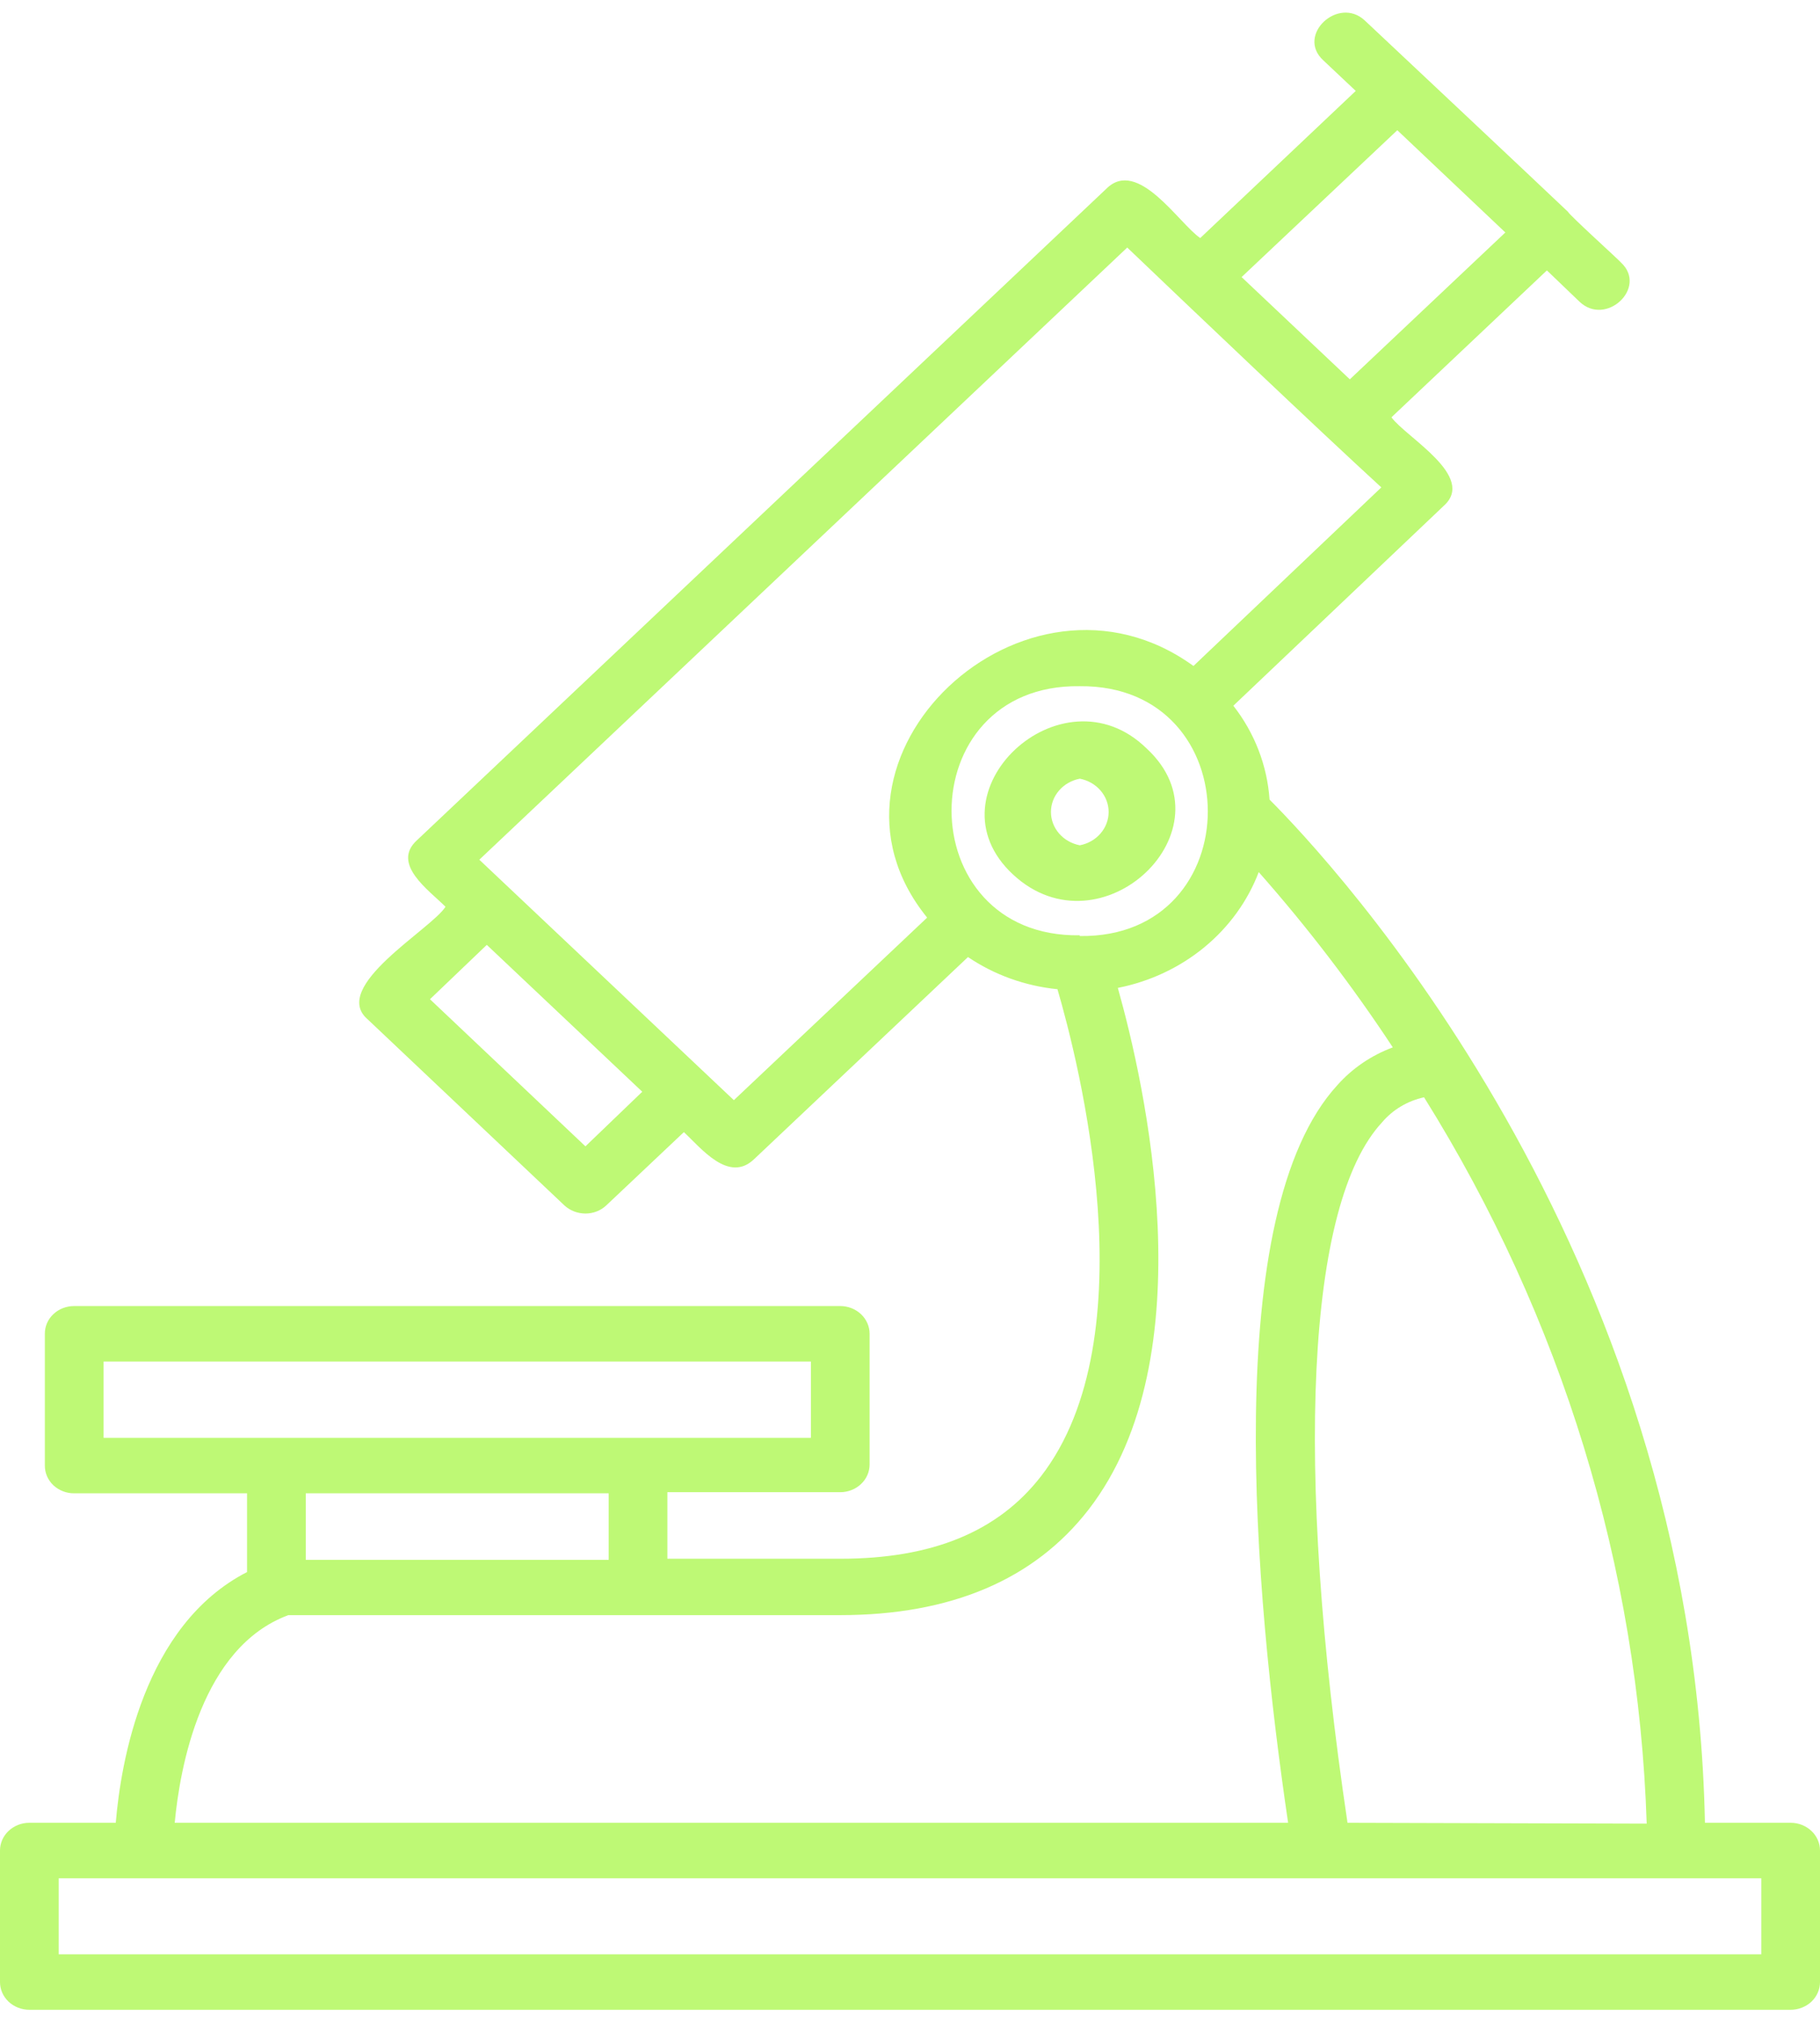 <svg width="36" height="40" viewBox="0 0 36 40" fill="none" xmlns="http://www.w3.org/2000/svg">
<g id="Group">
<g id="Layer 2">
<path id="Vector" d="M22.682 14.802C21.001 13.152 18.297 15.679 20.039 17.294C21.781 18.908 24.415 16.403 22.682 14.802ZM21.359 16.715C21.198 16.684 21.053 16.602 20.949 16.482C20.845 16.362 20.788 16.212 20.788 16.056C20.788 15.901 20.845 15.751 20.949 15.631C21.053 15.511 21.198 15.429 21.359 15.398C21.52 15.429 21.664 15.511 21.768 15.631C21.872 15.751 21.929 15.901 21.929 16.056C21.929 16.212 21.872 16.362 21.768 16.482C21.664 16.602 21.52 16.684 21.359 16.715Z" fill="#BEF975"/>
<path id="Vector_2" d="M2.29 36.044H0.581C0.427 36.044 0.279 36.102 0.17 36.205C0.061 36.307 0 36.447 0 36.592V39.194C0 39.339 0.061 39.479 0.17 39.582C0.279 39.684 0.427 39.742 0.581 39.742H35.419C35.573 39.742 35.721 39.684 35.83 39.582C35.939 39.479 36 39.339 36 39.194V36.592C36 36.447 35.939 36.307 35.83 36.205C35.721 36.102 35.573 36.044 35.419 36.044H33.724C33.496 24.637 26.292 16.995 25.112 15.811C25.066 15.14 24.818 14.496 24.396 13.955L28.554 10.006C29.213 9.423 27.815 8.651 27.523 8.252L30.598 5.347L31.239 5.962C31.764 6.47 32.6 5.685 32.061 5.189C32.024 5.141 31.034 4.246 31.016 4.189C30.263 3.474 27.708 1.074 26.998 0.407C26.473 -0.088 25.632 0.697 26.175 1.193L26.817 1.798L23.741 4.707C23.323 4.426 22.506 3.11 21.883 3.733L8.25 16.613C7.73 17.083 8.487 17.605 8.812 17.93C8.542 18.368 6.517 19.513 7.274 20.158L11.167 23.839C11.278 23.94 11.426 23.996 11.58 23.997C11.733 23.997 11.88 23.94 11.989 23.839L13.527 22.387C13.861 22.694 14.414 23.409 14.92 22.918L19.147 18.925C19.669 19.278 20.279 19.497 20.917 19.561C21.335 20.996 22.729 26.432 20.592 29.191C19.742 30.288 18.441 30.823 16.62 30.823H13.201V29.507H16.62C16.774 29.507 16.922 29.449 17.031 29.346C17.14 29.244 17.201 29.104 17.201 28.959V26.375C17.201 26.229 17.14 26.09 17.031 25.987C16.922 25.884 16.774 25.826 16.62 25.826H1.468C1.391 25.826 1.316 25.84 1.245 25.867C1.174 25.894 1.11 25.935 1.056 25.986C1.002 26.037 0.959 26.097 0.93 26.164C0.901 26.231 0.887 26.302 0.887 26.375V28.981C0.887 29.053 0.901 29.124 0.93 29.191C0.959 29.258 1.002 29.319 1.056 29.37C1.11 29.421 1.174 29.461 1.245 29.488C1.316 29.516 1.391 29.53 1.468 29.529H4.887V31.086C2.834 32.139 2.388 34.868 2.29 36.044ZM34.839 38.645H1.161V37.141H34.839V38.645ZM26.654 36.044C25.599 28.976 25.846 23.799 27.337 22.194C27.547 21.945 27.84 21.77 28.168 21.698C30.892 26.06 32.407 31 32.572 36.061L26.654 36.044ZM21.358 18.495C17.981 18.544 17.972 13.521 21.358 13.569C24.735 13.538 24.735 18.557 21.358 18.509V18.495ZM27.639 2.575L29.776 4.597L26.7 7.501L24.559 5.479L27.639 2.575ZM11.58 22.668L8.505 19.759L9.629 18.684L12.704 21.588L11.58 22.668ZM14.516 21.755L9.481 17L22.297 4.895C23.57 6.111 26.013 8.436 27.323 9.638L23.607 13.169C20.276 10.757 15.789 15.003 18.339 18.145L14.516 21.755ZM21.53 29.854C23.881 26.818 22.636 21.4 22.111 19.535C22.744 19.41 23.332 19.134 23.82 18.733C24.308 18.332 24.679 17.82 24.898 17.245C25.866 18.341 26.752 19.499 27.55 20.711C27.125 20.869 26.748 21.126 26.454 21.457C24.132 23.988 24.805 31.477 25.479 36.044H3.456C3.558 34.956 3.981 32.574 5.704 31.938H16.62C18.808 31.938 20.457 31.236 21.53 29.854ZM2.049 26.923H16.04V28.432H2.049V26.923ZM12.04 29.529V30.845H6.048V29.529H12.04Z" fill="#BEF975"/>
</g>
</g>
</svg>
